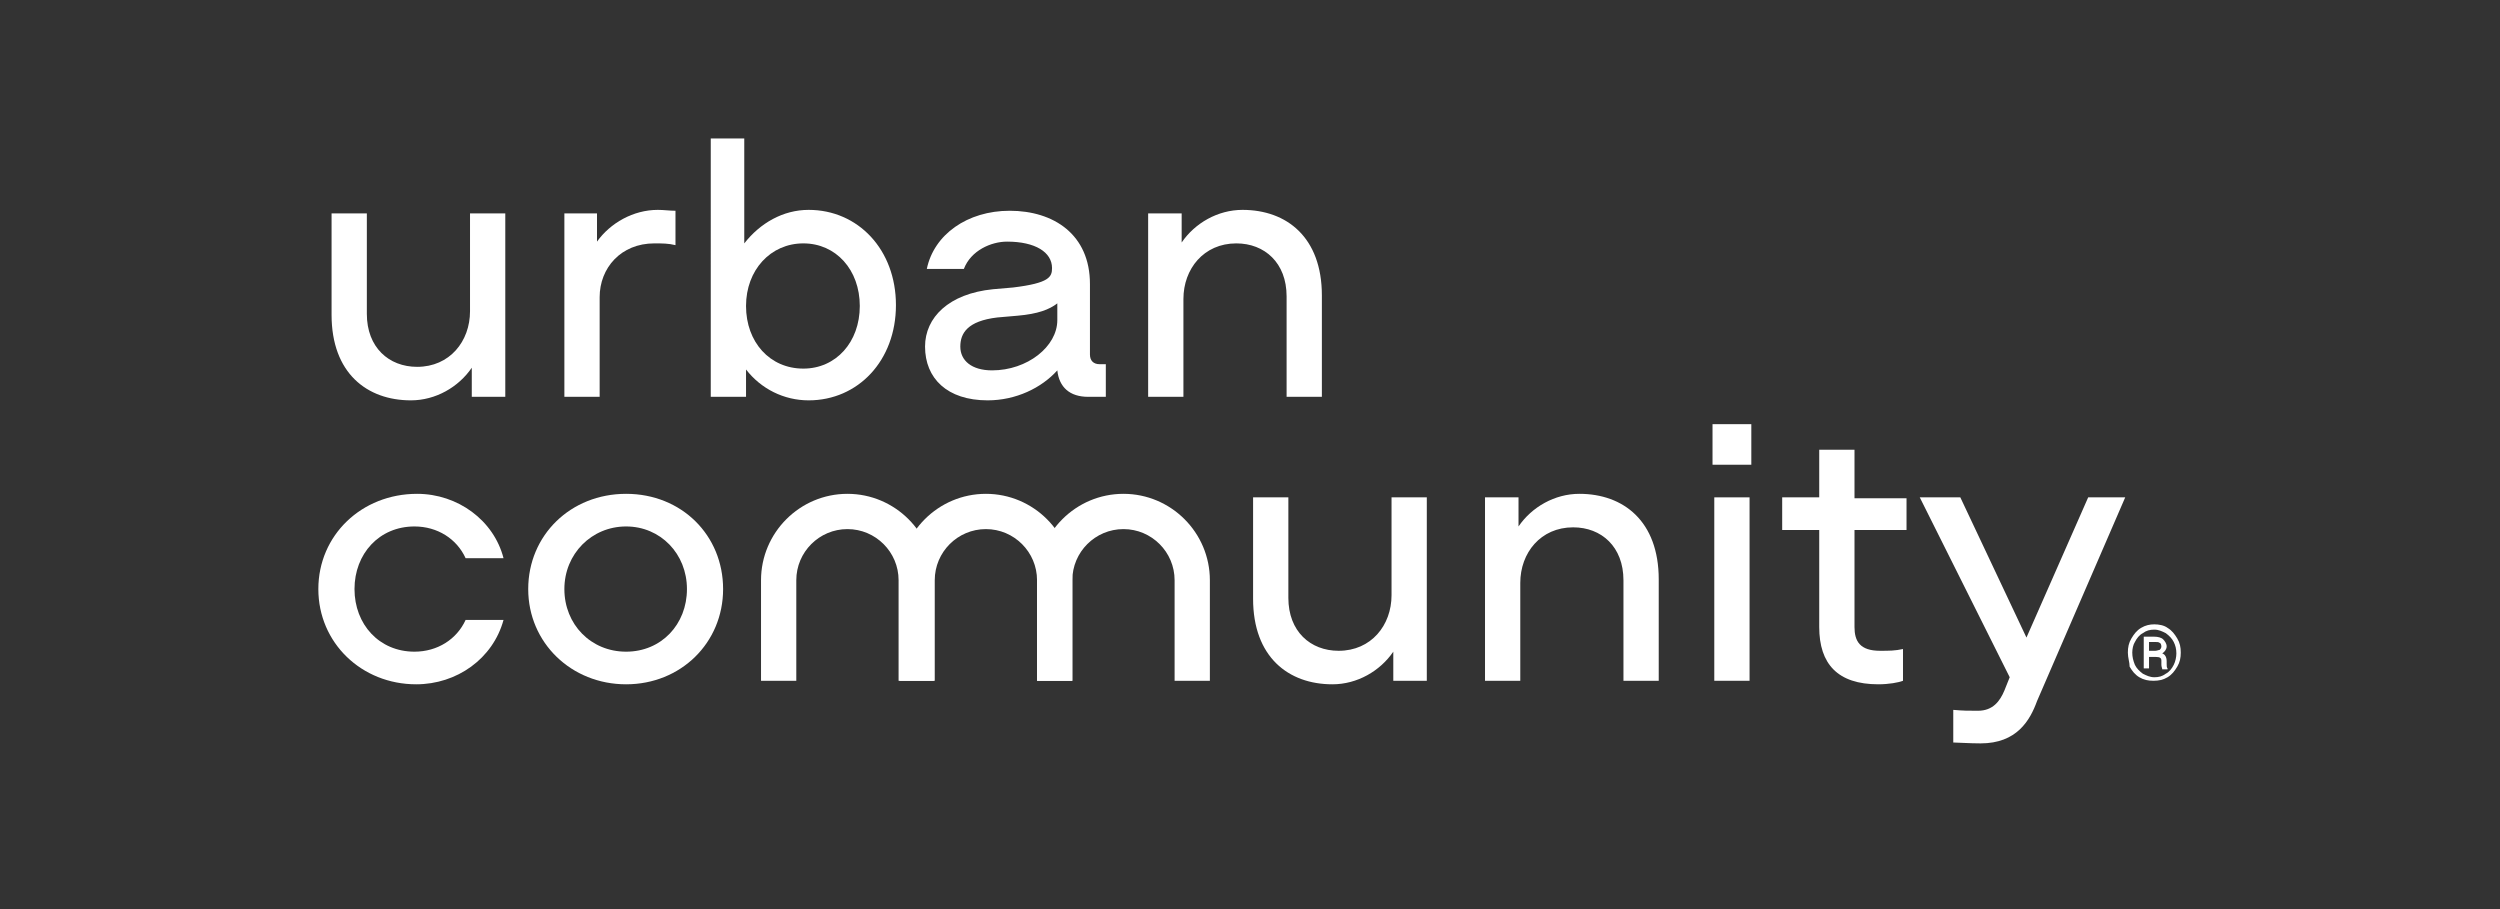 <?xml version="1.0" encoding="UTF-8"?> <!-- Generator: Adobe Illustrator 19.2.0, SVG Export Plug-In . SVG Version: 6.00 Build 0) --> <svg xmlns="http://www.w3.org/2000/svg" xmlns:xlink="http://www.w3.org/1999/xlink" id="Layer_1" x="0px" y="0px" viewBox="0 0 283.5 103.1" style="enable-background:new 0 0 283.5 103.1;" xml:space="preserve"><rect x="0" y="0" width="283.5" height="103.1" fill="#333333" stroke="none"/> <style type="text/css"> .st0{fill:#FFFFFF;} .st1{fill-rule:evenodd;clip-rule:evenodd;fill:#FFFFFF;} </style> <path class="st0" d="M36.1,66.8c0,6.1,4.9,10.8,11.1,10.8c4.6,0,8.7-2.9,9.9-7.3h-4.3c-1,2.2-3.2,3.6-5.8,3.6c-4,0-6.8-3.1-6.8-7.1 c0-4,2.8-7.1,6.8-7.1c2.6,0,4.8,1.4,5.8,3.6h4.3C56,59,51.9,56,47.3,56C41,56,36.1,60.7,36.1,66.8"></path> <path class="st0" d="M71,77.6c6.2,0,11-4.7,11-10.8S77.3,56,71,56c-6.3,0-11.1,4.7-11.1,10.8S64.8,77.6,71,77.6 M71,73.9 c-4,0-7-3.1-7-7.1s3.1-7.1,7-7.1c3.9,0,6.9,3.1,6.9,7.1S75,73.9,71,73.9"></path> <path class="st0" d="M157.8,56.4v11.1c0,3.4-2.3,6.3-6,6.3c-3.2,0-5.7-2.2-5.7-6V56.4h-4v11.5c0,6.6,4,9.7,9,9.7 c2.8,0,5.4-1.5,6.9-3.7v3.3h3.8V56.4H157.8z"></path> <path class="st0" d="M179.1,56c-2.8,0-5.4,1.5-6.9,3.7v-3.3h-3.8v20.8h4V66.1c0-3.4,2.3-6.3,6-6.3c3.2,0,5.7,2.2,5.7,6v11.4h4V65.7 C188.1,59.1,184.1,56,179.1,56"></path> <path class="st0" d="M194.2,52.7h4.4v-4.6h-4.4V52.7z M194.4,77.2h4V56.4h-4V77.2z"></path> <path class="st0" d="M216.2,60.2v-3.7h-5.9V51h-4v5.4h-4.2v3.7h4.2v11c0,4.2,2.1,6.5,6.7,6.5c1.2,0,2.3-0.2,2.8-0.4v-3.6 c-0.9,0.2-1.6,0.2-2.6,0.2c-2.3,0-2.9-1.1-2.9-2.7v-11H216.2z"></path> <path class="st0" d="M236.8,56.4l-7,15.9l-7.5-15.9h-4.6l10.2,20.4l-0.6,1.5c-0.5,1.2-1.3,2.3-3,2.3c-1.2,0-1.6,0-2.8-0.1v3.7 c0.5,0,1.8,0.1,3.1,0.1c4.1,0,5.6-2.6,6.4-4.8L241,56.4H236.8z"></path> <path class="st0" d="M53.3,24.2v11.1c0,3.4-2.3,6.3-6,6.3c-3.2,0-5.7-2.2-5.7-6V24.2h-4v11.5c0,6.6,4,9.7,9,9.7 c2.8,0,5.4-1.5,6.9-3.7V45h3.8V24.2H53.3z"></path> <path class="st0" d="M74.6,23.8c-2.8,0-5.4,1.5-6.9,3.6v-3.2H64V45h4V33.7c0-3.3,2.4-6.1,6.2-6.1c0.9,0,1.6,0,2.4,0.2v-3.9 C75.9,23.9,75.3,23.8,74.6,23.8"></path> <path class="st0" d="M91.7,23.8c-2.9,0-5.5,1.5-7.3,3.8V15.7h-3.8V45h4v-3.1c1.7,2.2,4.3,3.5,7.1,3.5c5.6,0,9.9-4.5,9.9-10.8 C101.6,28.3,97.3,23.8,91.7,23.8 M91.1,41.8c-3.8,0-6.5-3-6.5-7.1s2.8-7.1,6.5-7.1c3.7,0,6.4,3,6.4,7.1S94.8,41.8,91.1,41.8"></path> <path class="st0" d="M124.7,41.3c-0.7,0-1.1-0.4-1.1-1.1v-8c0-5.6-4.1-8.3-9.1-8.3c-4.8,0-8.6,2.7-9.4,6.6h4.2 c0.8-2.1,3.1-3.1,4.9-3.1c3.2,0,5.1,1.2,5.1,3c0,1-0.3,1.7-4.4,2.2l-2.3,0.2c-5,0.5-7.7,3.2-7.7,6.5c0,3.6,2.5,6.1,7.1,6.1 c3.2,0,6.1-1.4,7.9-3.4c0.2,1.9,1.4,3,3.5,3h2v-3.7H124.7z M112.5,42c-2.3,0-3.6-1.1-3.6-2.7c0-1.5,0.8-2.9,4.2-3.3l2.3-0.2 c2.3-0.2,3.6-0.7,4.5-1.4v1.9C119.9,39.3,116.5,42,112.5,42"></path> <path class="st0" d="M140.9,23.8c-2.8,0-5.4,1.5-6.9,3.7v-3.3h-3.8V45h4V33.9c0-3.4,2.3-6.3,6-6.3c3.2,0,5.7,2.2,5.7,6V45h4V33.5 C149.9,26.9,145.9,23.8,140.9,23.8"></path> <path class="st1" d="M96.1,60c-3.2,0-5.8,2.6-5.8,5.8v11.4h-4V65.8c0-5.4,4.4-9.8,9.8-9.8c5.4,0,9.8,4.4,9.8,9.8v11.4h-4V65.8 C101.9,62.6,99.3,60,96.1,60"></path> <path class="st1" d="M127.4,60c-3.2,0-5.8,2.6-5.8,5.8v11.4h-4V65.8c0-5.4,4.4-9.8,9.8-9.8c5.4,0,9.8,4.4,9.8,9.8v11.4h-4V65.8 C133.2,62.6,130.6,60,127.4,60"></path> <path class="st1" d="M111.8,60c-3.2,0-5.8,2.6-5.8,5.8v11.4h-4V65.8c0-5.4,4.4-9.8,9.8-9.8s9.8,4.4,9.8,9.8v11.4h-4V65.8 C117.6,62.6,115,60,111.8,60"></path> <path class="st0" d="M241.3,74c0-0.6,0.1-1.1,0.4-1.6c0.3-0.5,0.6-0.9,1.1-1.2c0.5-0.3,1-0.4,1.5-0.4c0.5,0,1.1,0.1,1.5,0.4 c0.5,0.3,0.8,0.7,1.1,1.2c0.3,0.5,0.4,1,0.4,1.6c0,0.6-0.1,1.1-0.4,1.6c-0.3,0.5-0.6,0.9-1.1,1.2c-0.5,0.3-1,0.4-1.6,0.4 c-0.6,0-1.1-0.1-1.6-0.4c-0.5-0.3-0.8-0.7-1.1-1.2C241.5,75.1,241.3,74.6,241.3,74 M241.8,74c0,0.5,0.1,0.9,0.3,1.4 c0.2,0.4,0.5,0.7,0.9,1c0.4,0.2,0.8,0.4,1.3,0.4c0.5,0,0.9-0.1,1.3-0.4c0.4-0.2,0.7-0.6,0.9-1c0.2-0.4,0.3-0.9,0.3-1.3 c0-0.5-0.1-0.9-0.3-1.3c-0.2-0.4-0.5-0.7-0.9-1c-0.4-0.2-0.8-0.4-1.3-0.4c-0.5,0-0.9,0.1-1.3,0.4c-0.4,0.2-0.7,0.6-0.9,1 C241.9,73.1,241.8,73.6,241.8,74 M243.7,74.4v1.4h-0.6v-3.6h1.2c0.4,0,0.8,0.1,1,0.3c0.2,0.2,0.4,0.5,0.4,0.8c0,0.3-0.2,0.6-0.5,0.8 c0.3,0.1,0.5,0.4,0.5,0.9v0.3c0,0.2,0,0.4,0.1,0.5v0.1h-0.6c0-0.1-0.1-0.3-0.1-0.5c0-0.3,0-0.4,0-0.5c0-0.3-0.2-0.4-0.6-0.4H243.7z M243.7,73.8h0.7c0.2,0,0.4-0.1,0.5-0.1c0.1-0.1,0.2-0.2,0.2-0.4c0-0.2-0.1-0.4-0.2-0.4c-0.1-0.1-0.3-0.1-0.6-0.1h-0.6V73.8z"></path> </svg> 
